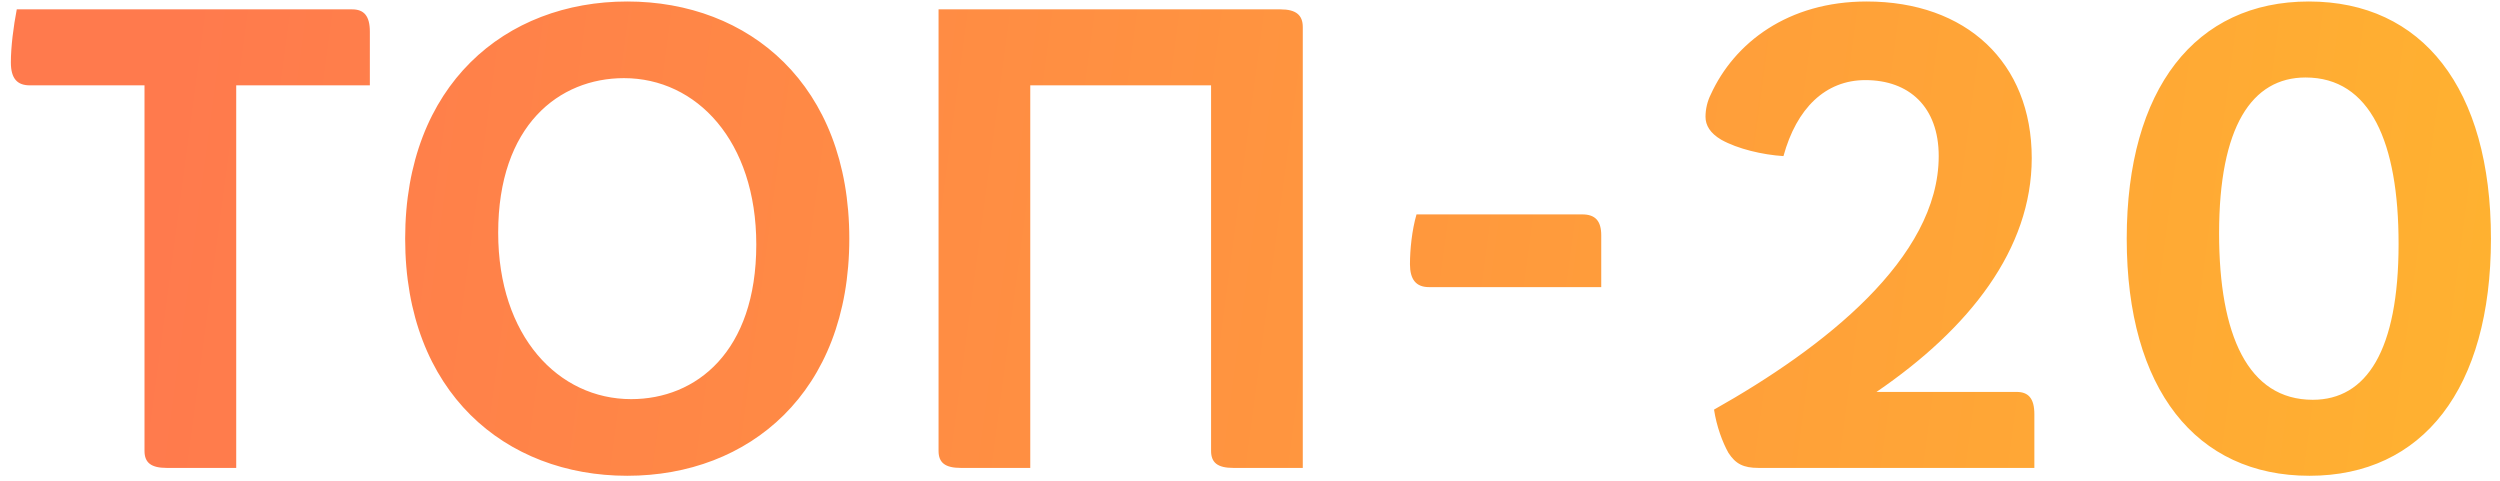 <?xml version="1.0" encoding="UTF-8"?> <svg xmlns="http://www.w3.org/2000/svg" width="187" height="36" viewBox="0 0 187 36" fill="none"> <path d="M17.669 35V6.384H27.665V2.366C27.665 1.19 27.224 0.7 26.342 0.7H1.254C1.009 1.974 0.813 3.493 0.813 4.669C0.813 5.894 1.303 6.384 2.234 6.384H10.809V33.726C10.809 34.608 11.299 35 12.475 35H17.669ZM63.528 17.85C63.528 6.335 56.031 0.112 46.917 0.112C37.803 0.112 30.306 6.335 30.306 17.85C30.306 29.365 37.803 35.588 46.917 35.588C56.031 35.588 63.528 29.365 63.528 17.85ZM47.211 29.855C41.772 29.855 37.264 25.151 37.264 17.409C37.264 9.373 41.821 5.845 46.672 5.845C52.111 5.845 56.57 10.549 56.57 18.291C56.57 26.327 52.062 29.855 47.211 29.855ZM97.448 35V2.023C97.448 1.141 96.958 0.7 95.782 0.7H70.204V33.726C70.204 34.608 70.694 35 71.87 35H77.064V6.384H90.588V33.726C90.588 34.608 91.078 35 92.254 35H97.448ZM105.955 16.037C105.612 17.213 105.465 18.683 105.465 19.761C105.465 20.888 105.906 21.476 106.886 21.476H119.773V17.605C119.773 16.527 119.332 16.037 118.352 16.037H105.955ZM128.209 30.639C128.405 31.913 128.846 33.089 129.287 33.873C129.826 34.706 130.414 35 131.541 35H152.17V30.982C152.17 29.806 151.729 29.316 150.847 29.316H140.361C147.319 24.563 151.974 18.634 151.974 11.823C151.974 4.669 147.074 0.112 139.626 0.112C133.746 0.112 129.728 3.199 127.964 7.07C127.719 7.56 127.572 8.148 127.572 8.736C127.572 9.373 127.915 9.961 128.748 10.451C129.973 11.137 131.835 11.578 133.403 11.676C134.383 8.099 136.539 5.992 139.528 5.992C142.811 5.992 145.016 8.001 145.016 11.676C145.016 19.32 136.392 26.033 128.209 30.639ZM172.701 0.112C164.224 0.112 159.079 6.629 159.079 17.85C159.079 29.12 164.273 35.588 172.75 35.588C181.227 35.588 186.323 29.071 186.323 17.85C186.323 6.58 181.178 0.112 172.701 0.112ZM172.995 29.904C168.144 29.904 165.988 25.053 165.988 17.458C165.988 9.471 168.438 5.796 172.456 5.796C177.307 5.796 179.414 10.647 179.414 18.242C179.414 26.229 177.013 29.904 172.995 29.904Z" fill="url(#paint0_linear_159_109)"></path> <defs> <linearGradient id="paint0_linear_159_109" x1="11.493" y1="18" x2="238.645" y2="48.395" gradientUnits="userSpaceOnUse"> <stop stop-color="#FF7A4D"></stop> <stop offset="1" stop-color="#FFC327"></stop> </linearGradient> </defs> </svg> 